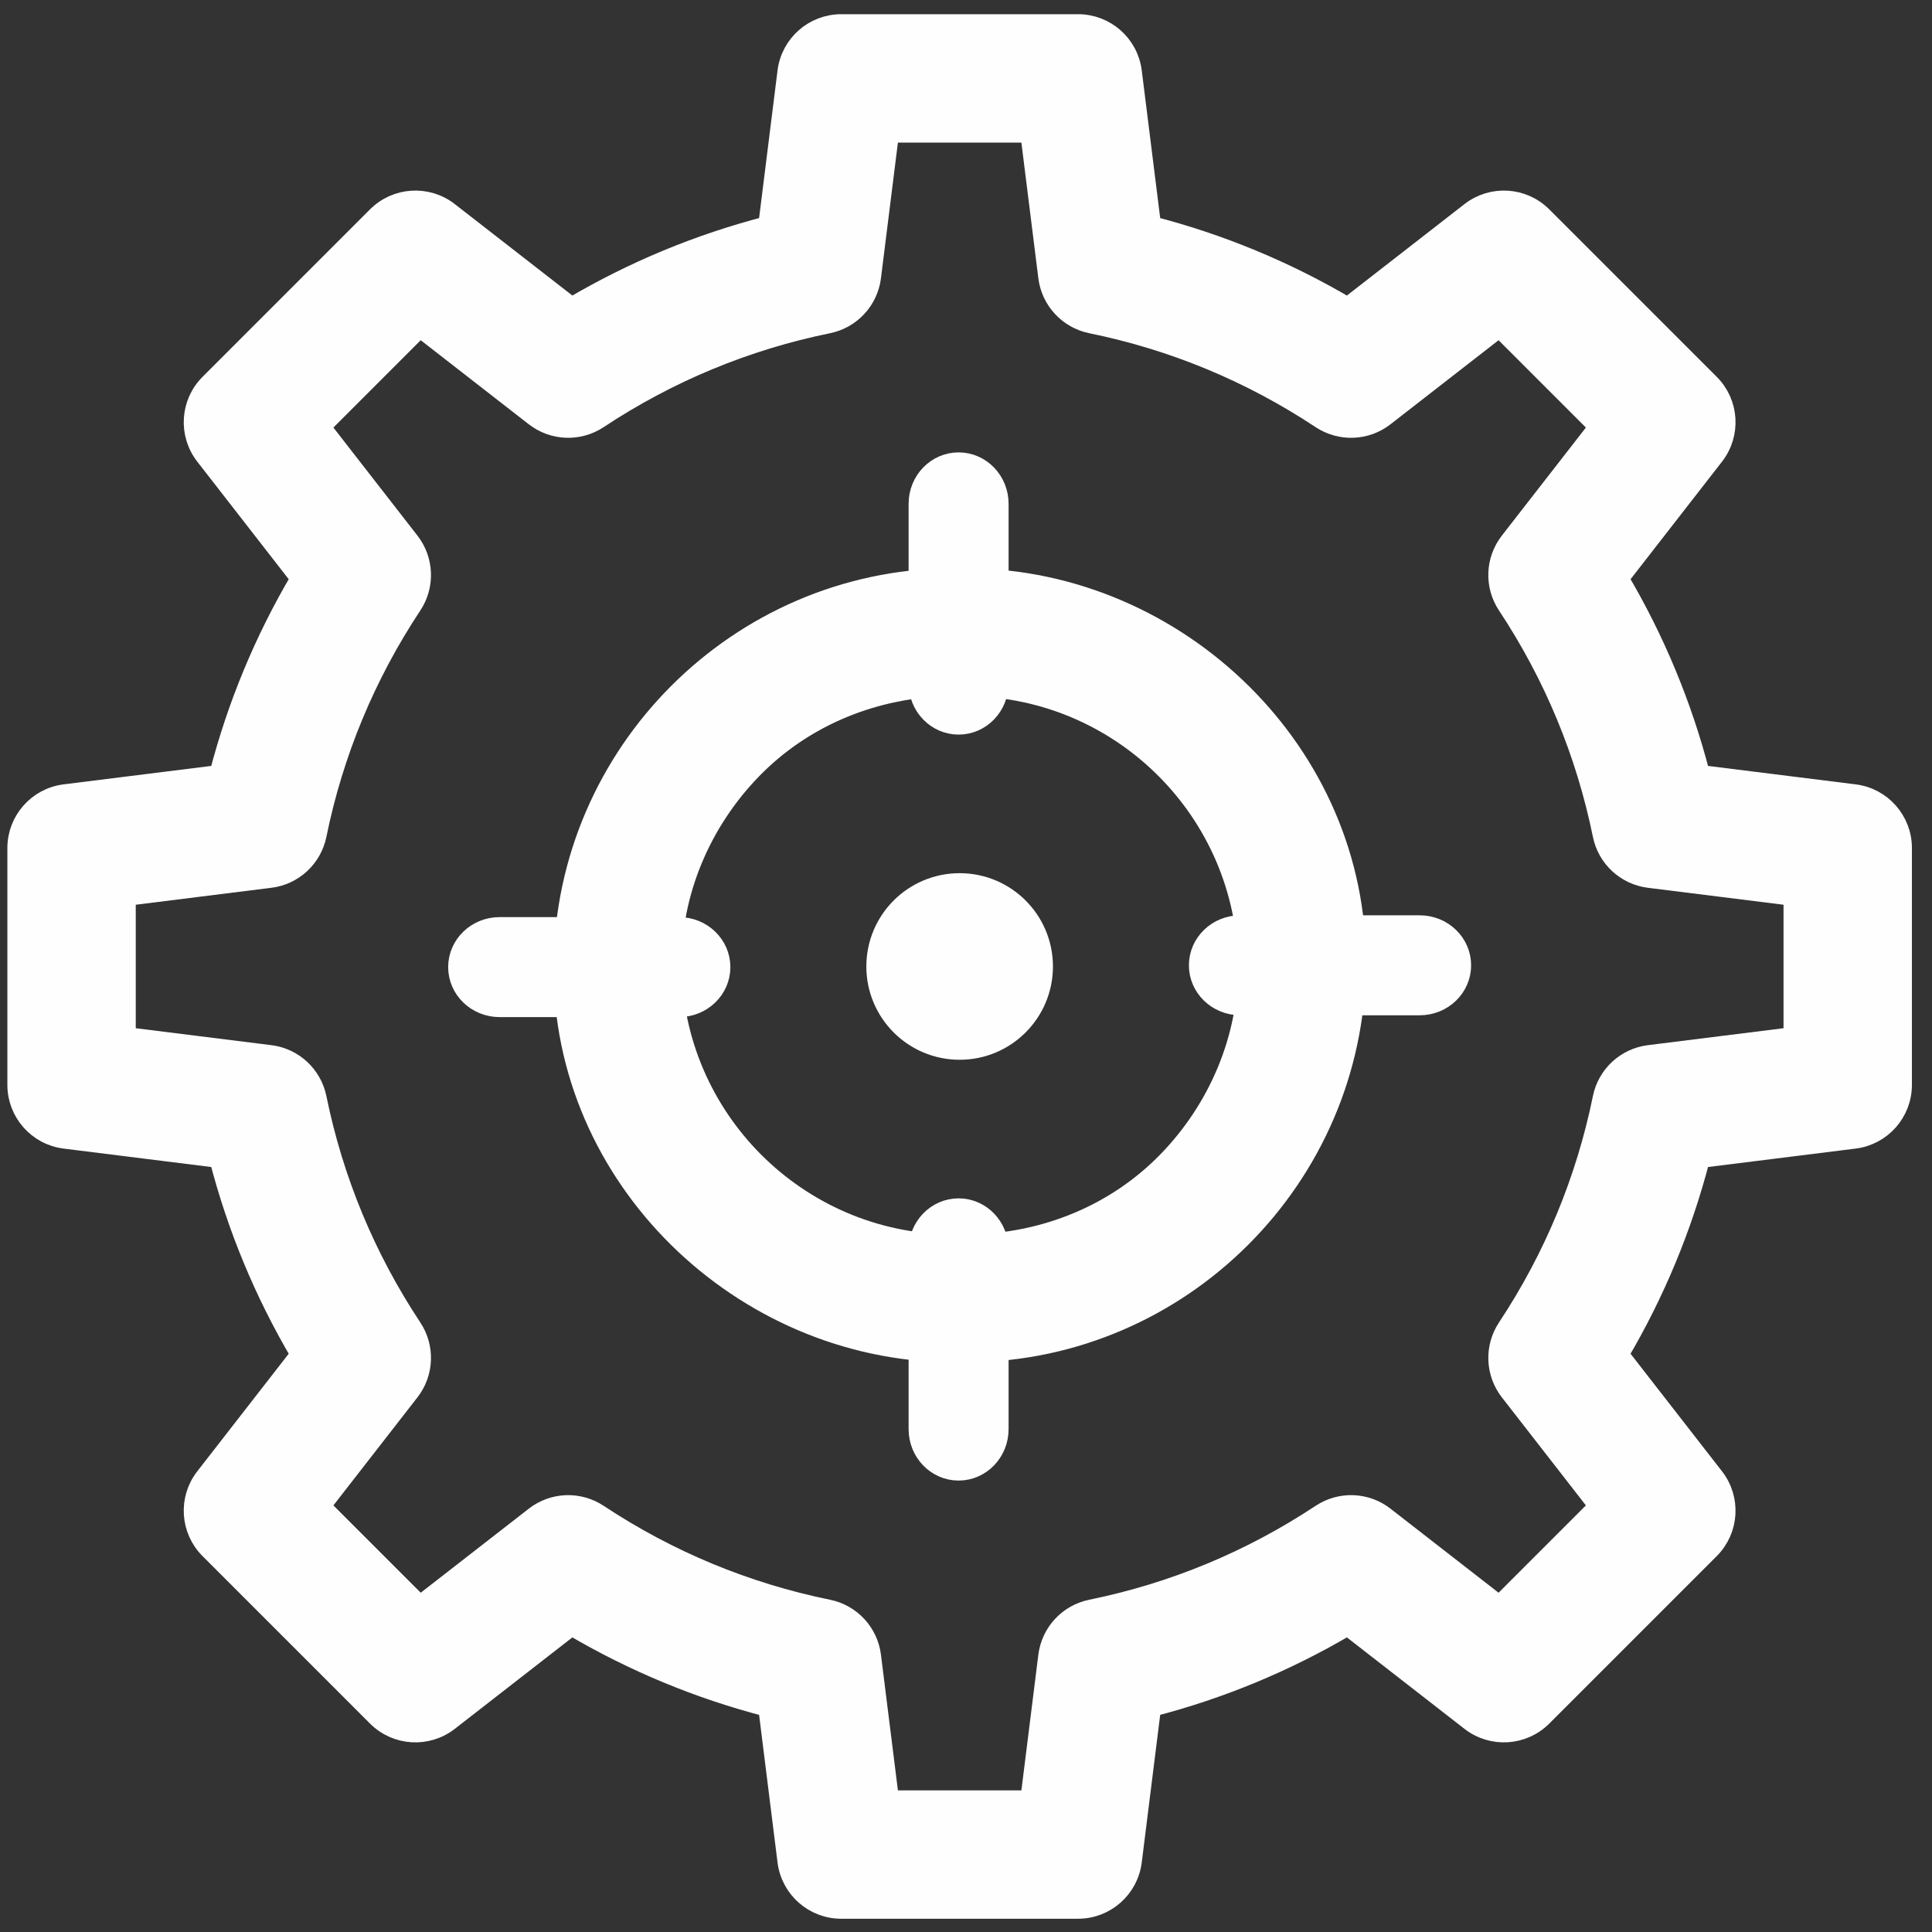 <?xml version="1.0" encoding="UTF-8"?>
<!DOCTYPE svg PUBLIC "-//W3C//DTD SVG 1.1//EN" "http://www.w3.org/Graphics/SVG/1.1/DTD/svg11.dtd">
<!-- Creator: CorelDRAW -->
<svg xmlns="http://www.w3.org/2000/svg" xml:space="preserve" width="21.675mm" height="21.675mm" version="1.1" style="shape-rendering:geometricPrecision; text-rendering:geometricPrecision; image-rendering:optimizeQuality; fill-rule:evenodd; clip-rule:evenodd"
viewBox="0 0 2167.46 2167.46"
 xmlns:xlink="http://www.w3.org/1999/xlink"
 xmlns:xodm="http://www.corel.com/coreldraw/odm/2003">
 <rect x="0" y="0" width="2167.46" height="2167.46" fill="#333333" stroke="none"/>
 <defs>
  <style type="text/css">
   <![CDATA[
    .str0 {stroke:#FEFEFE;stroke-width:20;stroke-linejoin:bevel;stroke-miterlimit:22.926}
    .fil1 {fill:#FEFEFE}
    .fil0 {fill:#FEFEFE;fill-rule:nonzero}
   ]]>
  </style>
 </defs>
 <g id="Слой_x0020_1">
  <path class="fil0 str0" d="M2080.61 889.88l-172.35 -21.53c-19.97,-77.15 -50.45,-150.63 -91,-219.36l106.74 -137.24c19.21,-24.68 17.01,-59.8 -5.1,-81.92l-187.87 -187.87c-22.11,-22.11 -57.24,-24.3 -81.92,-5.1l-137.24 106.75c-68.76,-40.56 -142.24,-71.05 -219.36,-91.01l-21.53 -172.35c-3.88,-31.04 -30.26,-54.32 -61.54,-54.32l-265.68 0c-31.28,0 -57.66,23.28 -61.54,54.32l-21.53 172.35c-77.15,19.97 -150.63,50.45 -219.36,91l-137.24 -106.74c-24.68,-19.2 -59.81,-17.02 -81.92,5.1l-187.87 187.87c-22.11,22.12 -24.3,57.24 -5.1,81.92l106.74 137.25c-40.55,68.75 -71.04,142.23 -91,219.35l-172.35 21.53c-31.04,3.88 -54.32,30.26 -54.32,61.54l0 265.68c0,31.28 23.28,57.66 54.32,61.54l172.35 21.53c19.97,77.15 50.45,150.63 91,219.36l-106.74 137.24c-19.21,24.68 -17.01,59.8 5.1,81.92l187.87 187.87c22.11,22.12 57.24,24.3 81.92,5.1l137.24 -106.75c68.76,40.56 142.24,71.05 219.36,91.01l21.53 172.35c3.87,31.03 30.26,54.32 61.53,54.32l265.69 0c31.27,0 57.65,-23.29 61.53,-54.32l21.53 -172.35c77.15,-19.97 150.63,-50.45 219.36,-91l137.24 106.74c24.69,19.2 59.81,17.02 81.92,-5.1l187.87 -187.87c22.11,-22.11 24.3,-57.23 5.1,-81.92l-106.75 -137.24c40.56,-68.76 71.05,-142.24 91.01,-219.36l172.35 -21.53c31.03,-3.87 54.33,-30.26 54.33,-61.53l0 -265.69c0,-31.28 -23.29,-57.66 -54.32,-61.54zm-69.7 272.48l-160.98 20.11c-26.4,3.3 -47.76,23.07 -53.08,49.14 -18.79,92.19 -54.75,178.85 -106.85,257.57 -14.69,22.19 -13.58,51.28 2.76,72.29l99.73 128.23 -110.45 110.45 -128.23 -99.73c-21.01,-16.34 -50.11,-17.45 -72.3,-2.76 -78.67,52.09 -165.32,88.04 -257.56,106.85 -26.07,5.32 -45.84,26.67 -49.14,53.07l-20.11 160.99 -156.19 0 -20.12 -160.98c-3.29,-26.4 -23.07,-47.76 -49.14,-53.08 -92.19,-18.79 -178.85,-54.75 -257.56,-106.85 -22.21,-14.69 -51.29,-13.58 -72.3,2.76l-128.22 99.73 -110.46 -110.45 99.73 -128.22c16.34,-21.02 17.45,-50.12 2.76,-72.31 -52.09,-78.67 -88.04,-165.32 -106.85,-257.55 -5.32,-26.07 -26.67,-45.85 -53.07,-49.15l-160.99 -20.11 0 -156.19 160.98 -20.12c26.4,-3.29 47.76,-23.07 53.08,-49.14 18.79,-92.19 54.75,-178.85 106.85,-257.56 14.69,-22.2 13.58,-51.29 -2.76,-72.3l-99.73 -128.23 110.45 -110.46 128.23 99.74c21.01,16.34 50.11,17.44 72.3,2.75 78.67,-52.09 165.32,-88.03 257.56,-106.84 26.07,-5.32 45.84,-26.68 49.14,-53.08l20.11 -160.98 156.19 0 20.12 160.98c3.29,26.4 23.07,47.76 49.14,53.08 92.19,18.79 178.85,54.75 257.56,106.85 22.2,14.69 51.29,13.58 72.3,-2.76l128.22 -99.73 110.46 110.45 -99.73 128.23c-16.34,21.01 -17.46,50.11 -2.76,72.3 52.09,78.67 88.03,165.32 106.85,257.56 5.31,26.07 26.67,45.84 53.07,49.14l160.98 20.11 0 156.2 0.01 0z"/>
  <g id="_2456599273312">
   <path class="fil0 str0" d="M1066.55 1394.85c-171.28,-1.56 -310.36,-140.63 -311.92,-311.91 -0.74,-81.43 32.85,-160.07 89.09,-218.27 58.75,-60.8 139.53,-92.89 222.83,-93.65 79.63,-0.72 79.7,-124.26 0,-123.54 -238.65,2.17 -433.28,196.81 -435.46,435.46 -2.17,238.67 200.08,433.31 435.46,435.45 79.69,0.73 79.63,-122.81 0,-123.54l0 0z"/>
   <path class="fil0 str0" d="M1086.93 771.02c171.29,1.56 310.36,140.63 311.92,311.92 0.74,81.43 -32.85,160.07 -89.09,218.26 -58.75,60.81 -139.53,92.9 -222.83,93.65 -79.62,0.73 -79.69,124.27 0,123.54 238.65,-2.17 433.29,-196.8 435.46,-435.45 2.17,-238.68 -200.08,-433.32 -435.46,-435.46 -79.69,-0.72 -79.62,122.82 0,123.54z"/>
   <path class="fil0 str0" d="M1640.41 1082.94c0,25.45 -21.34,46.08 -47.67,46.08l-201.27 0c-26.32,0 -47.67,-20.63 -47.67,-46.08 0,-25.45 21.34,-46.08 47.67,-46.08l201.27 0c26.33,0 47.67,20.63 47.67,46.08zm-831.02 2.03c0,25.45 -21.34,46.08 -47.67,46.08l-201.27 0c-26.33,0 -47.67,-20.63 -47.67,-46.08 0,-25.45 21.34,-46.08 47.67,-46.08l201.27 0c26.33,0 47.67,20.63 47.67,46.08zm266.04 -270.84c-25.45,0 -46.08,-21.34 -46.08,-47.67l0 -201.27c0,-26.32 20.63,-47.67 46.08,-47.67 25.45,0 46.08,21.35 46.08,47.67l0 201.27c0,26.33 -20.63,47.67 -46.08,47.67l0 0zm0 836.88c-25.45,0 -46.08,-21.34 -46.08,-47.67l0 -201.27c0,-26.33 20.63,-47.67 46.08,-47.67 25.45,0 46.08,21.34 46.08,47.67l0 201.27c0,26.33 -20.63,47.67 -46.08,47.67z"/>
  </g>
  <circle class="fil1 str0" cx="1076.6" cy="1084.26" r="94.67"/>
 </g>
</svg>
